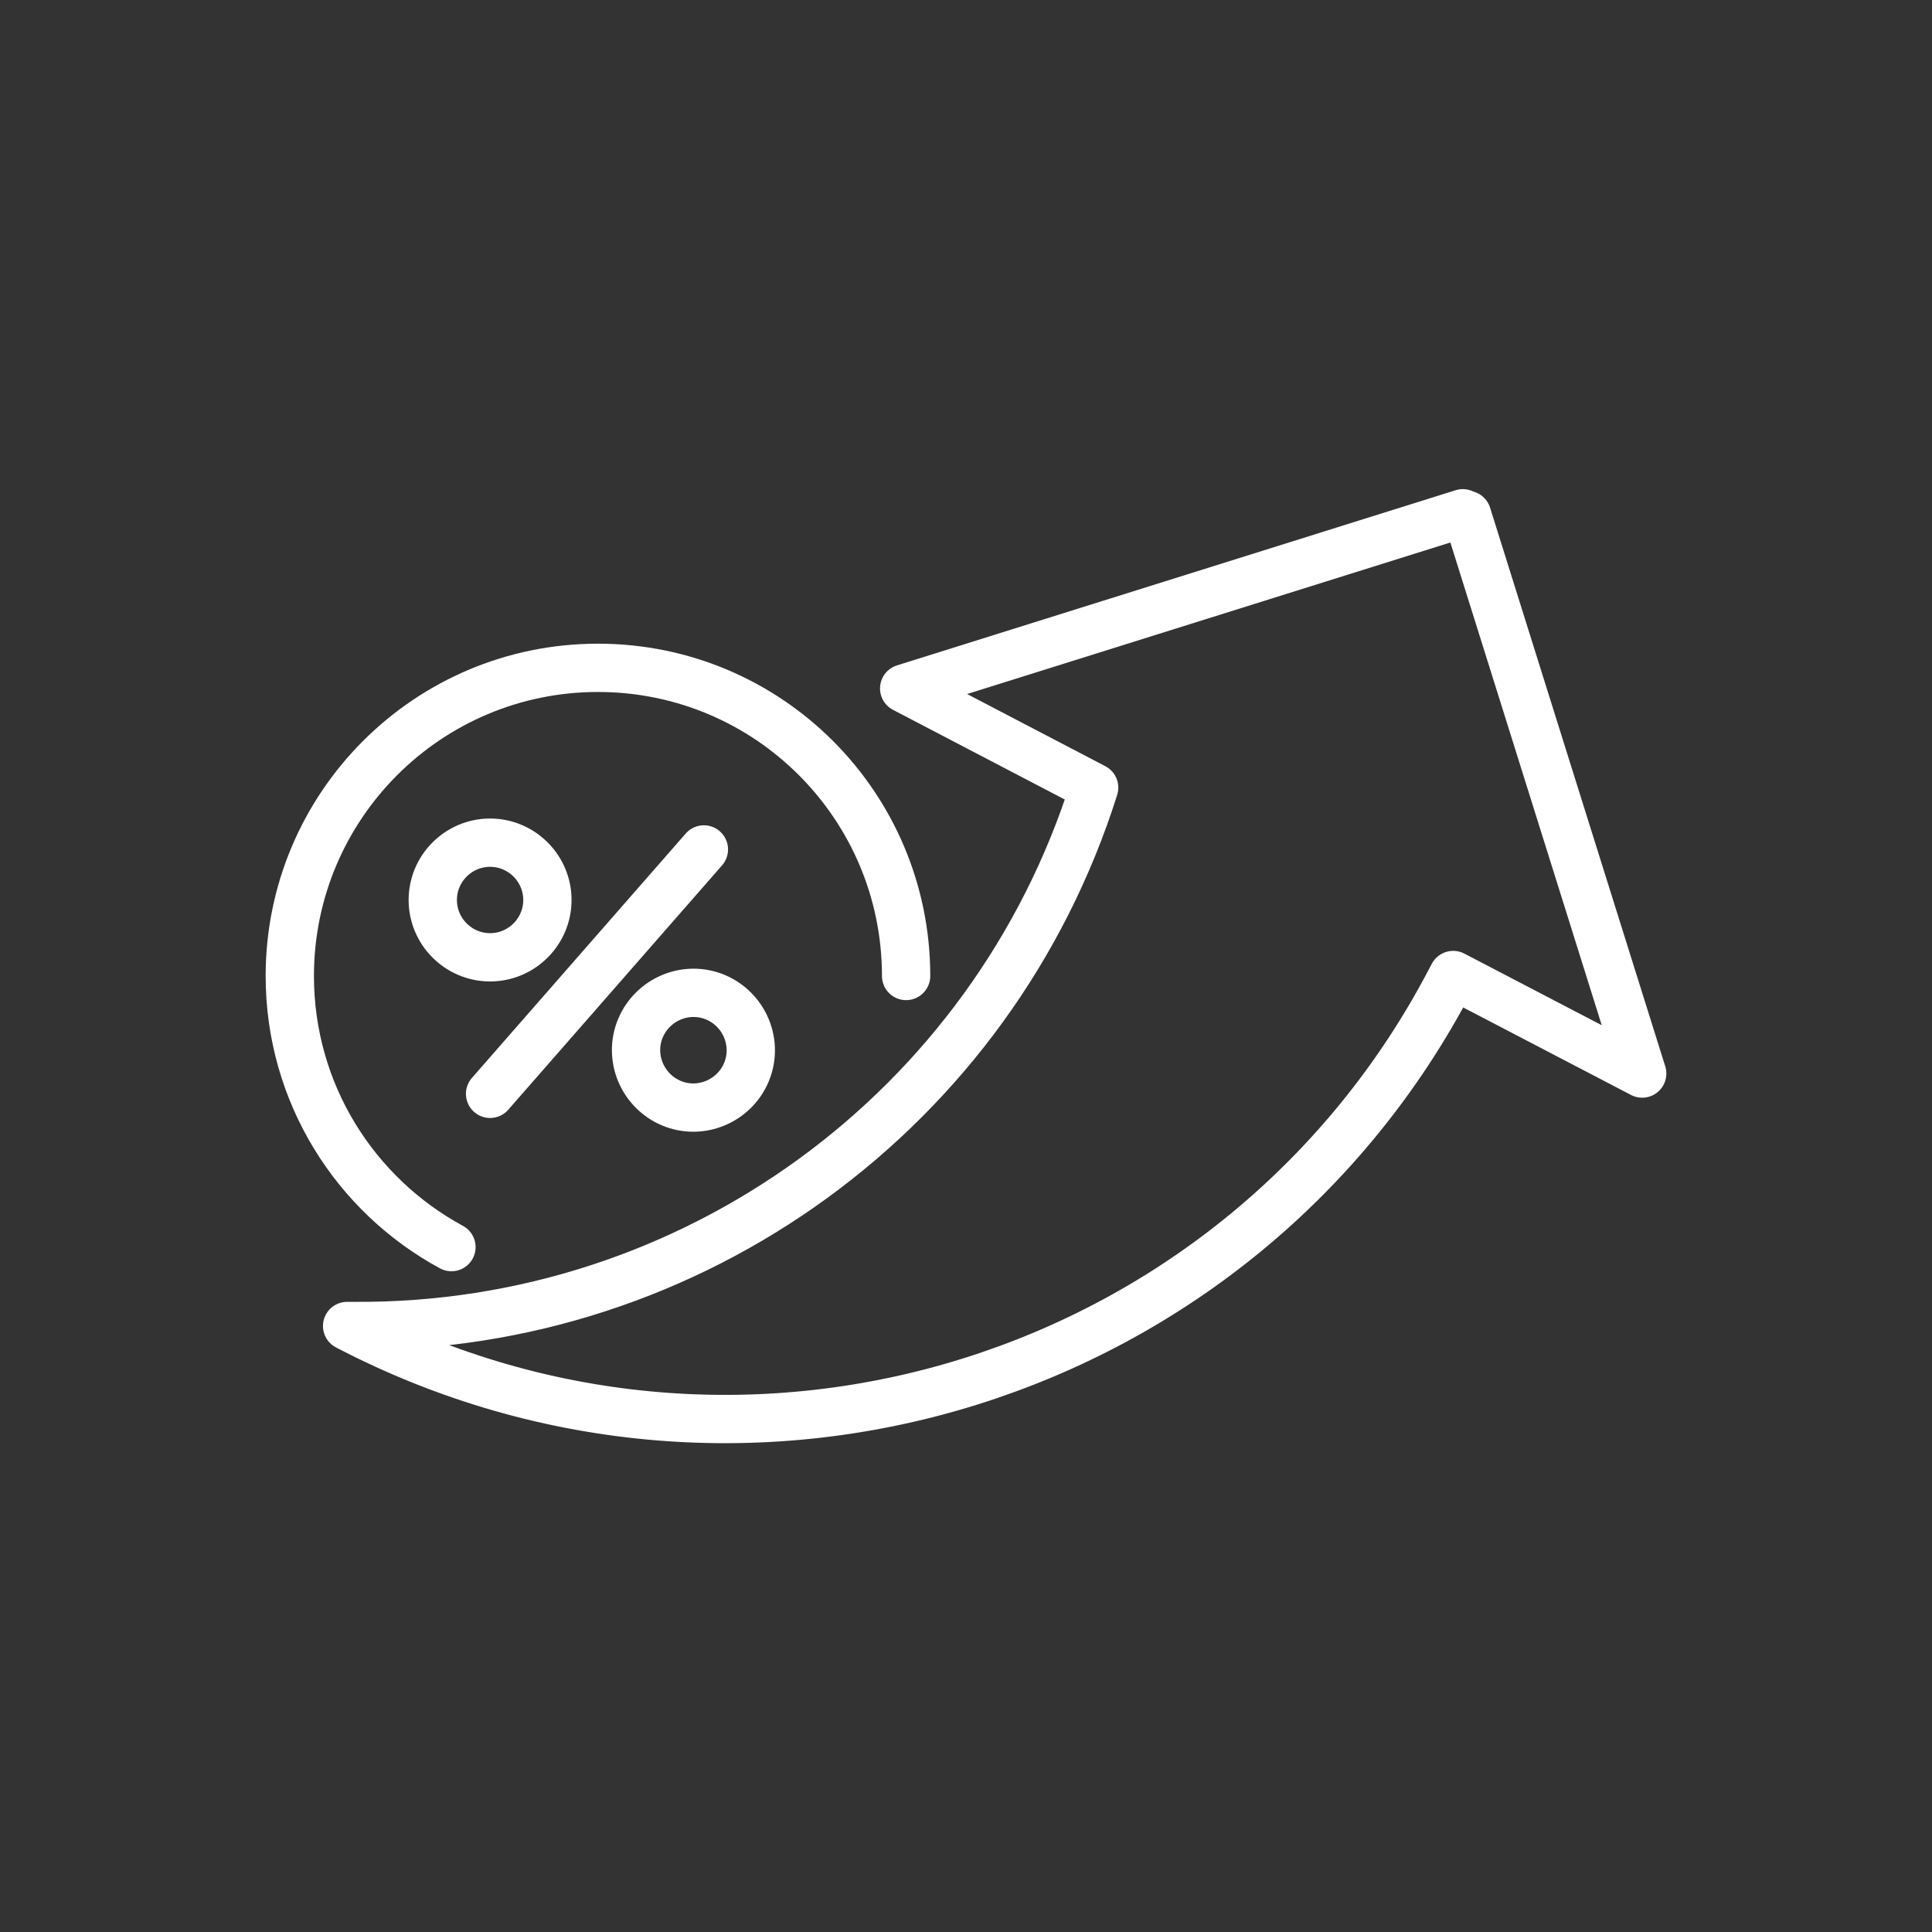 <svg viewBox="0 0 60 60" xmlns="http://www.w3.org/2000/svg"><rect x="0" y="0" width="60" height="60" fill="#333333" stroke="none"/><g fill="none" stroke="#fff" stroke-linecap="round" stroke-linejoin="round" stroke-width="1.5"><path d="m45.56 15.99 5.44 17.35-5.87-3.06-.08.15c-6.49 12.43-21.84 17.24-34.27 10.75h.23c10.5.07 19.81-6.71 22.97-16.72l-5.9-3.08 17.35-5.44"/><path d="m14.02 38.73c-2.99-1.62-5.02-4.78-5.02-8.42 0-5.28 4.28-9.57 9.57-9.57s9.57 4.28 9.57 9.57"/><path d="m15.22 29.73c.98 0 1.78-.8 1.78-1.78s-.8-1.78-1.78-1.78-1.78.8-1.78 1.78.8 1.78 1.78 1.78z"/><path d="m23.18 33.3c.38-.91-.06-1.95-.96-2.33-.91-.38-1.95.06-2.33.96-.38.91.06 1.95.96 2.33.91.38 1.95-.06 2.33-.96z"/><path d="m21.86 26.38-6.64 7.59"/></g></svg>